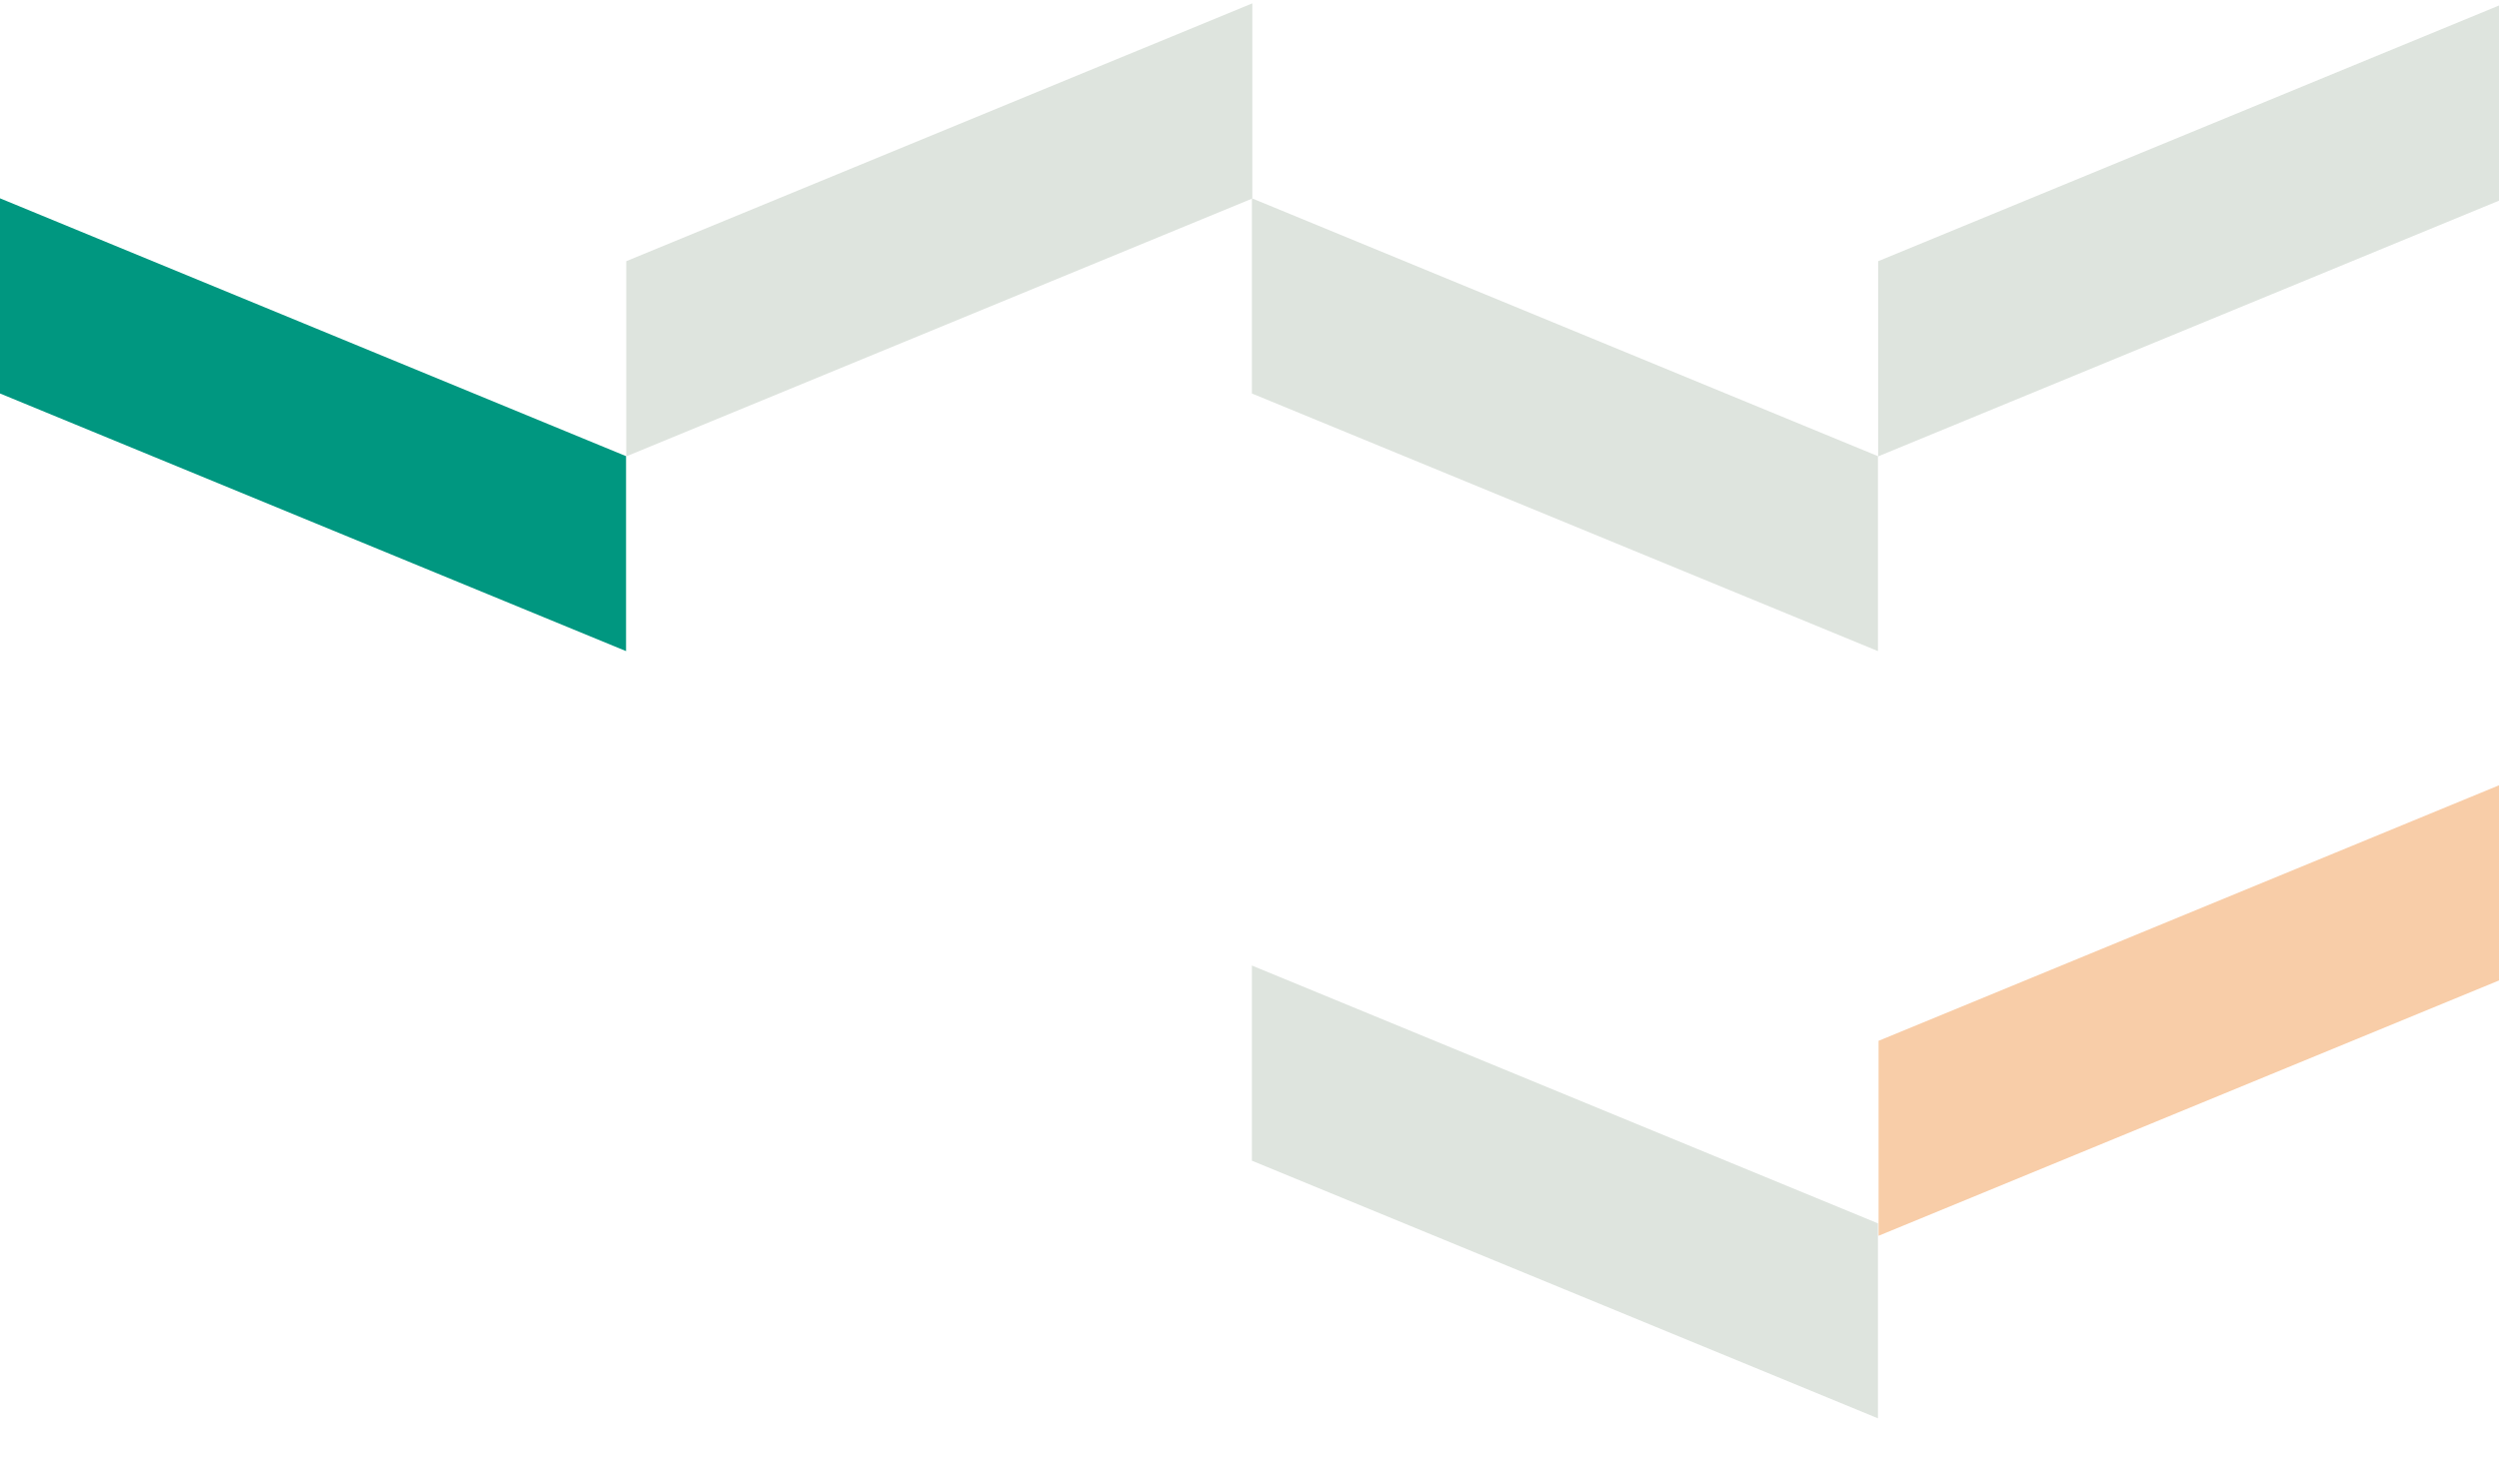 <svg width="606" height="360" viewBox="0 0 606 360" fill="none" xmlns="http://www.w3.org/2000/svg">
<g clip-path="url(#clip0_3379_74671)">
<g clip-path="url(#clip1_3379_74671)">
<path d="M303.683 1.579V48.154L151.867 110.697V63.356L303.683 0.813V1.579Z" fill="#DEE4DE"/>
<path d="M607.263 1.579V48.154L455.447 110.697V63.356L607.263 0.813V1.579Z" fill="#DEE4DE"/>
<path d="M303.581 48.868V95.444L455.397 157.935V110.646L303.581 48.103V48.868Z" fill="#DEE4DE"/>
<path d="M607.366 190.686V237.262L455.55 299.753V252.464L607.366 189.921V190.686Z" fill="#F8CDA8"/>
<path d="M303.581 234.966V281.541L455.397 344.033V296.743L303.581 234.201V234.966Z" fill="#DEE4DE"/>
<path d="M0 48.868V95.444L151.816 157.935V110.646L0 48.103V48.868Z" fill="#009780"/>
</g>
</g>
<defs>
<clipPath id="clip0_3379_74671">
<rect width="606" height="360" fill="white"/>
</clipPath>
<clipPath id="clip1_3379_74671">
<rect width="3340" height="1374" fill="white" transform="translate(0 -327)"/>
</clipPath>
</defs>
</svg>
